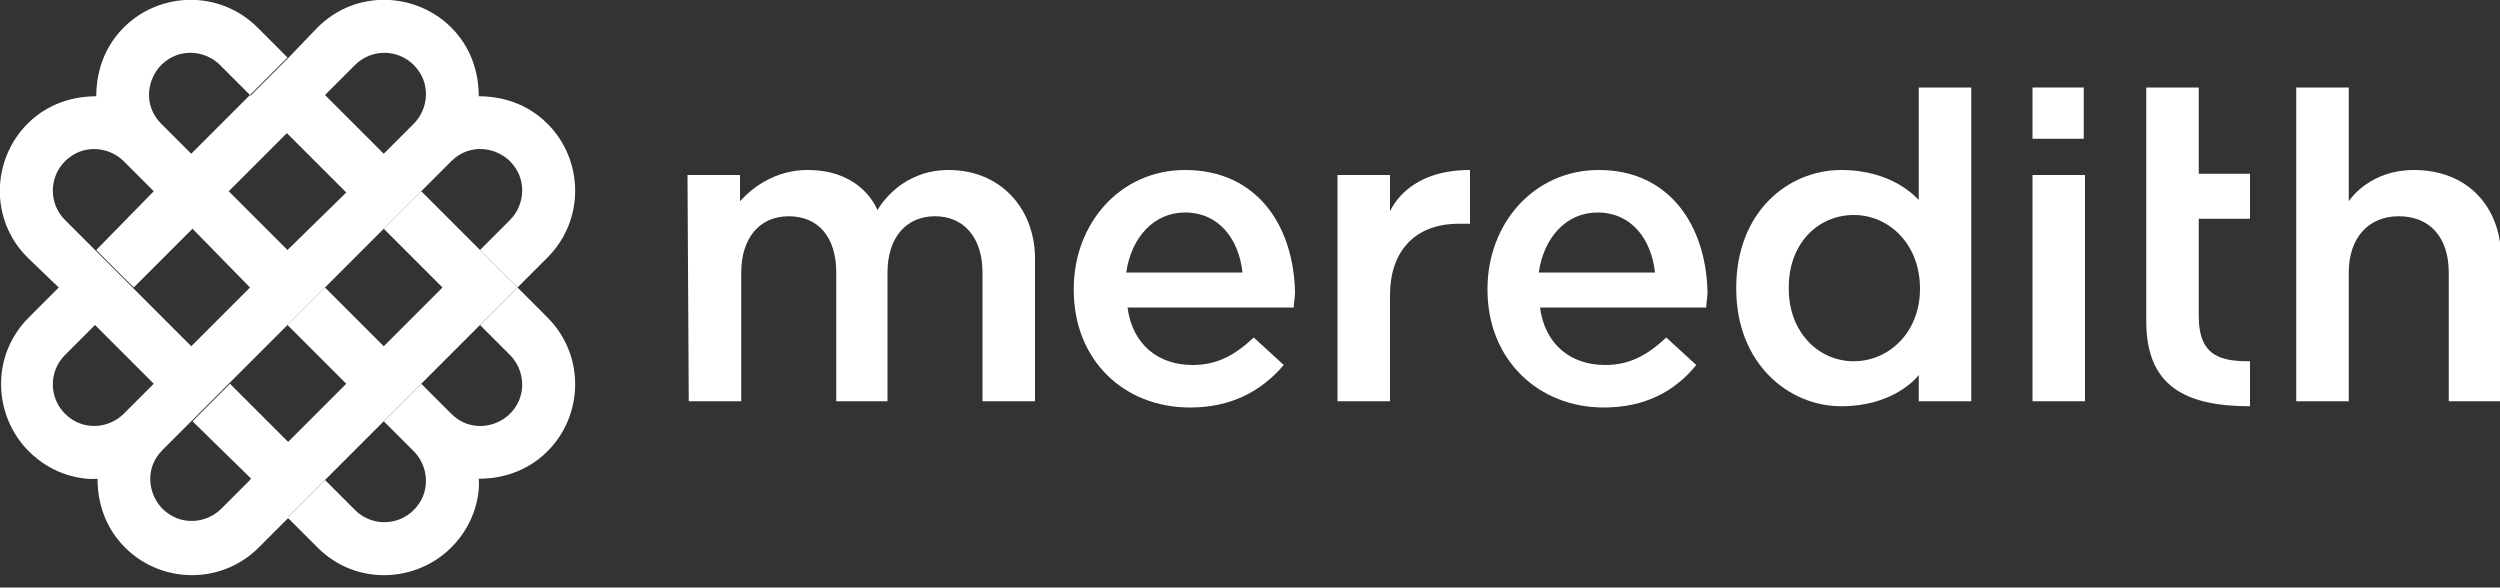 <?xml version="1.0" encoding="UTF-8"?>
<!-- Generator: Adobe Illustrator 27.2.0, SVG Export Plug-In . SVG Version: 6.00 Build 0)  -->
<svg xmlns="http://www.w3.org/2000/svg" xmlns:xlink="http://www.w3.org/1999/xlink" version="1.1" id="Layer_1" x="0px" y="0px" viewBox="0 0 200 47" style="enable-background:new 0 0 200 47;" xml:space="preserve">
<rect x="0" y="0" width="200" height="47" fill="#333333" stroke="none"/>
<style type="text/css">
	.st0{fill:#FFFFFF;}
</style>
<g>
	<path class="st0" d="M193.1,13.6c-3.4,0-5,2.2-5.2,2.5V7h-4.2l0,25.1h4.2V21.8c0-2.8,1.6-4.5,4-4.5c2.5,0,4,1.7,4,4.5v10.3h4.2   V20.5C200,16.5,197.4,13.6,193.1,13.6z"></path>
	<path class="st0" d="M175.9,7h-4.2v18.7c0,5.1,3,6.8,8.3,6.8v-3.6c-2.2,0-4.1-0.3-4.1-3.6v-7.8h4.1v-3.6h-4.1V7z"></path>
	<path class="st0" d="M94.8,13.6c-5.2,0-8.9,4.3-8.9,9.5v0.1c0,5.6,4,9.4,9.3,9.4c3.3,0,5.7-1.3,7.5-3.4l-2.4-2.2   c-1.5,1.4-2.9,2.2-4.9,2.2c-2.7,0-4.8-1.6-5.2-4.6h13.3c0-0.4,0.1-0.8,0.1-1.2C103.5,18.1,100.6,13.6,94.8,13.6z M90.1,21.8   c0.4-2.8,2.2-4.8,4.7-4.8c2.7,0,4.3,2.1,4.6,4.8H90.1z"></path>
	<path class="st0" d="M153.5,16c-0.2-0.2-2.1-2.4-6.2-2.4c-4.3,0-8.4,3.4-8.4,9.4v0.1c0,6,4.2,9.4,8.4,9.4c4,0,5.9-2.1,6.2-2.5v2.1   h4.2V7h-4.2V16z M153.6,23.1c0,3.5-2.5,5.8-5.3,5.8c-2.8,0-5.2-2.3-5.2-5.8V23c0-3.6,2.4-5.8,5.2-5.8   C151.1,17.2,153.6,19.5,153.6,23.1L153.6,23.1z"></path>
	<path class="st0" d="M127.9,13.6c-5.2,0-8.9,4.3-8.9,9.5v0.1c0,5.6,4.1,9.4,9.3,9.4c3.3,0,5.7-1.3,7.4-3.4l-2.4-2.2   c-1.5,1.4-2.9,2.2-4.9,2.2c-2.7,0-4.8-1.6-5.2-4.6h13.3c0-0.4,0.1-0.8,0.1-1.2C136.5,18.1,133.6,13.6,127.9,13.6z M123.1,21.8   c0.4-2.8,2.2-4.8,4.7-4.8c2.7,0,4.3,2.1,4.6,4.8H123.1z"></path>
	<polygon class="st0" points="162.6,32.1 166.8,32.1 166.8,27.5 166.8,14 162.6,14  "></polygon>
	<polygon class="st0" points="166.7,9.5 166.7,7 162.6,7 162.6,11.1 166.7,11.1  "></polygon>
	<path class="st0" d="M111.2,16.9V14H107v18.1h4.2v-8.5c0-3.4,1.9-5.7,5.5-5.7h0.9v-4.3C112.9,13.6,111.5,16.3,111.2,16.9z"></path>
	<path class="st0" d="M75.9,13.6c-3.7,0-5.4,2.7-5.7,3.2c-0.4-0.9-1.8-3.2-5.6-3.2c-3.3,0-5.2,2.3-5.4,2.5V14h-4.2l0.1,18.1h4.2   V21.8c0-2.8,1.5-4.5,3.8-4.5c2.3,0,3.8,1.6,3.8,4.5v10.3H71V21.8c0-2.8,1.5-4.5,3.8-4.5c2.3,0,3.8,1.7,3.8,4.5v10.3h4.2V20.5   C82.7,16.5,79.9,13.6,75.9,13.6z"></path>
	<polygon class="st0" points="38.4,26 41.4,23 38.4,20 38.4,20 33.7,15.3 30.7,18.3 35.4,23 35.4,23 35.4,23 30.7,27.7 30.7,27.7    30.7,27.7 26,23 23,26 27.7,30.7 23,35.4 23,35.4 20,38.4 23,41.4 26,38.4 26,38.4 30.7,33.7 27.7,30.7 27.7,30.7 30.7,33.7    33.7,30.7 33.7,30.7 38.4,26  "></polygon>
	<path class="st0" d="M43.8,9.9c-2-2-4.4-2.2-5.5-2.2c0-1.1-0.2-3.5-2.2-5.5c-2.8-2.8-7.6-3.1-10.7,0L23,4.7l0,0l-3,3l3,3l0,0   l4.7,4.7l0,0l0,0L23,20l0,0l0,0l-4.7-4.7l4.7-4.7l-3-3l-4.7,4.7l-2.4-2.4c-1.5-1.5-1.1-3.6,0-4.7c1.4-1.4,3.5-1.2,4.7,0L20,7.6l3-3   l-2.4-2.4c-3-3-7.8-2.9-10.7,0c-2,2-2.2,4.4-2.2,5.5c-1.1,0-3.5,0.2-5.5,2.2c-2.8,2.8-3.1,7.6,0,10.7L4.7,23l0,0l0,0l-2.4,2.4   c-3.1,3.1-2.8,7.9,0,10.7c2,2,4.4,2.3,5.5,2.2c0,1.1,0.2,3.5,2.2,5.5c2.9,2.9,7.7,3,10.7,0l2.4-2.4l-3-3l3-3l-4.7-4.7l-3,3l4.7,4.6   l-2.4,2.4c-1.2,1.2-3.3,1.4-4.7,0c-1.1-1.1-1.5-3.2,0-4.7l2.4-2.4l-3-3l0,0l3,3l3-3l0,0L23,26l-3-3l-4.7,4.7l0,0l-0.2,0.2l0.2-0.2   L10.6,23l-3,3l4.7,4.7l-2.4,2.4c-1.2,1.2-3.3,1.4-4.7,0c-1.3-1.3-1.3-3.4,0-4.7L7.6,26l0,0l3-3l-3-3l0,0l-2.4-2.4   c-1.3-1.3-1.3-3.4,0-4.7c1.4-1.4,3.5-1.2,4.7,0l2.4,2.4l0,0l0,0L7.7,20l0,0l3,3l4.7-4.7l-1.9-1.9l1.9,1.9l3-3l0,0l-3,3L20,23l0,0   l3,3l3-3l0,0l4.7-4.7l0,0l3-3l-3-3l0,0L26,7.6l0,0l0,0l2.4-2.4c1.3-1.3,3.4-1.3,4.7,0c1.4,1.4,1.2,3.5,0,4.7l-2.4,2.4l3,3l2.4-2.4   c1.5-1.5,3.6-1.1,4.7,0c1.4,1.4,1.2,3.5,0,4.7L38.4,20l3,3l-3,3l2.4,2.4c1.2,1.2,1.4,3.3,0,4.7c-1.1,1.1-3.2,1.5-4.7,0l-2.4-2.4   l-3,3l2.4,2.4c1.2,1.2,1.4,3.3,0,4.7c-1.3,1.3-3.4,1.3-4.7,0L26,38.4l-3,3l2.4,2.4c3.1,3.1,7.9,2.8,10.7,0c2-2,2.3-4.4,2.2-5.5   c1.1,0,3.5-0.2,5.5-2.2c2.9-2.9,3-7.7,0-10.7L41.4,23l2.4-2.4C46.8,17.6,46.7,12.8,43.8,9.9z"></path>
</g>
</svg>
